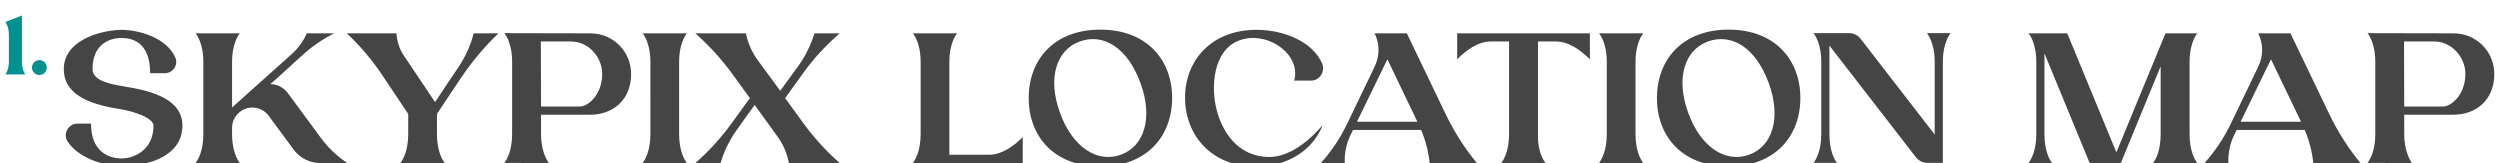 <?xml version="1.0" encoding="UTF-8"?>
<svg id="_レイヤー_2" data-name="レイヤー 2" xmlns="http://www.w3.org/2000/svg" xmlns:xlink="http://www.w3.org/1999/xlink" viewBox="0 0 1187 77.429">
  <defs>
    <style>
      .cls-1 {
        fill: none;
      }

      .cls-2 {
        fill: #454545;
      }

      .cls-3 {
        fill: #009290;
      }

      .cls-4 {
        clip-path: url(#clippath);
      }
    </style>
    <clipPath id="clippath">
      <rect class="cls-1" width="1187" height="77.429"/>
    </clipPath>
  </defs>
  <g id="_レイヤー_1-2" data-name="レイヤー 1">
    <g class="cls-4">
      <g>
        <path class="cls-3" d="M2.654,35.181c.44-.6,1.56-2.48,1.56-6.04v-12.48c0-4.36-1.68-6.2-1.68-6.2l7.88-3.12v21.8c0,2.44.48,4.04.96,5.04l.04.08c.24.52.48.88.6,1l.08.08H2.534l.12-.16ZM18.692,35.621c-1.96,0-3.52-1.6-3.52-3.56,0-1.92,1.56-3.52,3.52-3.52s3.52,1.6,3.52,3.52c0,1.96-1.56,3.56-3.52,3.56Z"/>
        <path class="cls-2" d="M58.711,40.997c14.784,2.288,27.896,6.6,27.896,18.656,0,13.64-14.52,19.184-28.864,19.184-9.504,0-21.208-4.488-25.784-11.88-2.112-3.608.616-8.272,4.752-8.272h6.512c0,13.024,8.008,16.544,14.608,16.544,5.192,0,15.048-3.52,15.048-15.576,0-3.608-9.064-6.864-16.808-8.008-14.784-2.376-25.784-7.304-25.784-18.832,0-13.112,16.016-18.304,27.192-18.656,8.448,0,21.648,3.696,25.784,13.2,1.496,3.52-1.232,7.392-4.928,7.392h-7.04c0-13.288-6.952-16.72-13.552-16.72-6.336,0-13.816,3.432-13.816,14.784,0,5.72,9.152,7.216,14.784,8.184ZM152.602,65.813c3.432,4.576,7.568,8.448,12.32,11.616h-12.76c-5.016,0-9.768-2.376-12.76-6.424l-11.792-16.016c-3.432-4.576-10.032-5.28-14.256-1.408-2.024,1.848-3.168,4.4-3.168,7.128v2.992c0,7.832,2.464,11.968,3.344,13.288l.352.44h-21.032l.264-.44c.968-1.32,3.432-5.456,3.432-13.288V29.469c0-9.68-3.696-13.64-3.696-13.64h21.032s-3.696,3.96-3.696,13.64v21.56l28.424-25.432c2.992-2.728,5.456-6.072,7.04-9.768h13.024c-5.632,2.816-10.824,6.424-15.4,10.648l-6.864,6.248-4.928,4.488-3.168,2.728c3.256,0,6.336,1.584,8.272,4.136l16.016,21.736ZM208.869,51.997l-1.408,2.112v9.592c0,7.832,2.464,11.968,3.432,13.288l.264.44h-21.032l.264-.44c.968-1.32,3.432-5.456,3.432-13.288v-9.592l-11.88-17.776c-4.928-7.48-10.736-14.344-17.248-20.504h23.584c.176,3.696,1.32,7.304,3.344,10.384l2.2,3.256,12.76,19.008,3.08-4.664,8.184-12.232c3.256-4.84,5.632-10.12,7.04-15.752h11.792c-6.688,6.336-12.584,13.464-17.776,21.12l-10.032,15.048ZM294.017,21.461c3.52,3.52,5.632,8.36,5.632,13.728,0,12.32-8.712,19.272-19.36,19.272h-23.408v9.24c0,7.832,2.728,12.408,3.696,13.728l-21.12-.088.264-.44c.968-1.232,3.432-5.368,3.432-13.2V29.381c0-9.592-3.696-13.64-3.696-13.64l40.832.088c5.368,0,10.208,2.112,13.728,5.632ZM275.185,50.589c4.136,0,10.736-5.72,10.736-15.488,0-8.096-6.6-15.4-14.784-15.4h-14.344l.088,30.888h18.304ZM322.451,63.701c0,7.832,2.464,11.968,3.344,13.288l.352.44h-21.032l.264-.44c.968-1.32,3.432-5.456,3.432-13.288V29.469c0-9.68-3.696-13.64-3.696-13.64h21.032s-3.696,3.96-3.696,13.64v34.232ZM381.011,57.893c5.104,7.128,11.088,13.64,17.688,19.536h-24.112c-.88-4.488-2.64-8.8-5.368-12.496l-10.912-15.136-8.536,11.968c-3.432,4.752-5.984,10.032-7.656,15.664h-11.968c6.424-5.632,12.144-11.88,17.16-18.832l8.712-11.968.088-.088h-.088l-8.184-11.264c-5.192-7.128-11.088-13.64-17.688-19.448h24.024c.88,4.4,2.728,8.712,5.368,12.408l10.912,14.872,8.536-11.704c3.432-4.752,5.984-10.032,7.744-15.576h11.968c-6.424,5.544-12.232,11.792-17.248,18.744l-8.624,11.968h-.176l.176.088,8.184,11.264ZM469.676,73.469c5.984,0,11.704-4.136,15.928-8.36v12.32h-52.184l.264-.44c.968-1.32,3.432-5.456,3.432-13.288V29.469c0-9.68-3.696-13.64-3.696-13.64h21.032s-3.696,3.96-3.696,13.64v44h18.92ZM522.472,14.069c22.176,0,34.056,14.52,34.056,32.472s-11.88,32.472-34.056,32.472c-22.264,0-34.056-14.52-34.056-32.472s11.792-32.472,34.056-32.472ZM532.152,73.469c11.264-4.048,15.312-17.6,9.416-33.88-6.248-17.16-17.776-23.936-28.952-19.888-11.176,4.136-15.312,17.512-9.328,33.88,5.896,16.28,17.688,23.936,28.864,19.888ZM602.704,74.525c13.552,0,25.344-15.312,25.344-15.224-4.4,11.528-16.192,19.8-31.768,19.8-20.944,0-33.616-14.784-33.616-32.736s12.848-32.208,33.792-32.208c13.904,0,26.928,6.072,31.24,15.84,1.672,3.872-1.056,8.272-5.192,8.272h-8.008c3.256-11.968-11.264-22.616-23.672-19.8-14.08,3.08-16.016,20.504-13.552,32.032,2.464,11.528,10.208,24.024,25.432,24.024ZM686.533,54.461c3.96,8.184,8.888,15.928,14.696,22.968h-22.44c-.528-5.456-1.936-10.736-4.048-15.752h-32.296l-1.32,2.64c-1.936,4.048-2.816,8.536-2.64,13.112h-11.352c5.016-5.544,9.152-11.792,12.408-18.48l13.2-27.456c2.376-4.928,2.376-10.736-.088-15.664h15.312l18.568,38.632ZM644.293,57.805h28.688l-14.256-29.656-14.432,29.656ZM691.866,15.829h63.008v12.32c-4.312-4.312-10.032-8.448-16.016-8.448h-8.624v46.904c.528,5.984,2.464,9.24,3.256,10.384l.352.44h-21.032l.264-.44c.968-1.32,3.432-5.456,3.432-13.288V19.701h-8.712c-5.984,0-11.704,4.136-15.928,8.448v-12.32ZM776.545,63.701c0,7.832,2.464,11.968,3.344,13.288l.352.44h-21.032l.264-.44c.968-1.32,3.432-5.456,3.432-13.288V29.469c0-9.68-3.696-13.64-3.696-13.64h21.032s-3.696,3.96-3.696,13.64v34.232ZM820.761,14.069c22.176,0,34.056,14.52,34.056,32.472s-11.88,32.472-34.056,32.472c-22.264,0-34.056-14.52-34.056-32.472s11.792-32.472,34.056-32.472ZM830.441,73.469c11.264-4.048,15.312-17.6,9.416-33.88-6.248-17.16-17.776-23.936-28.952-19.888-11.176,4.136-15.312,17.512-9.328,33.88,5.896,16.28,17.688,23.936,28.864,19.888ZM914.897,15.741h11.264s-3.696,4.048-3.696,13.64v47.96h-7.304c-2.112,0-4.136-.968-5.456-2.64l-41.096-53.064v42.064c0,7.832,2.376,11.968,3.344,13.288l.352.352h-11.264l.264-.352c.968-1.32,3.432-5.456,3.432-13.288V29.381c0-9.592-3.696-13.64-3.696-13.64h16.984c2.112,0,4.048.968,5.368,2.64l35.2,45.496V29.381c0-9.592-3.696-13.64-3.696-13.64ZM1039.61,63.701c0,7.832,2.46,11.968,3.34,13.288l.36.44h-21.12l.35-.44c.97-1.32,3.34-5.456,3.34-13.288V31.493l-18.92,45.936h-14.781l-21.472-52.096v38.368c0,7.832,2.376,11.968,3.344,13.288l.352.44h-11.264l.264-.44c.968-1.32,3.432-5.456,3.432-13.288V29.469c0-9.68-3.696-13.64-3.696-13.64h18.392l23.319,56.496,23.32-56.496h15.14s-3.7,3.96-3.7,13.64v34.232ZM1106.08,54.461c3.96,8.184,8.89,15.928,14.7,22.968h-22.44c-.53-5.456-1.94-10.736-4.05-15.752h-32.3l-1.32,2.64c-1.93,4.048-2.81,8.536-2.64,13.112h-11.35c5.02-5.544,9.15-11.792,12.41-18.48l13.2-27.456c2.37-4.928,2.37-10.736-.09-15.664h15.31l18.57,38.632ZM1063.84,57.805h28.69l-14.26-29.656-14.43,29.656ZM1178.66,21.461c3.52,3.52,5.63,8.36,5.63,13.728,0,12.32-8.71,19.272-19.36,19.272h-23.41v9.24c0,7.832,2.73,12.408,3.7,13.728l-21.12-.088.26-.44c.97-1.232,3.43-5.368,3.43-13.2V29.381c0-9.592-3.69-13.64-3.69-13.64l40.83.088c5.37,0,10.21,2.112,13.73,5.632ZM1159.83,50.589c4.13,0,10.73-5.72,10.73-15.488,0-8.096-6.6-15.4-14.78-15.4h-14.35l.09,30.888h18.31Z"/>
      </g>
    </g>
  </g>
</svg>